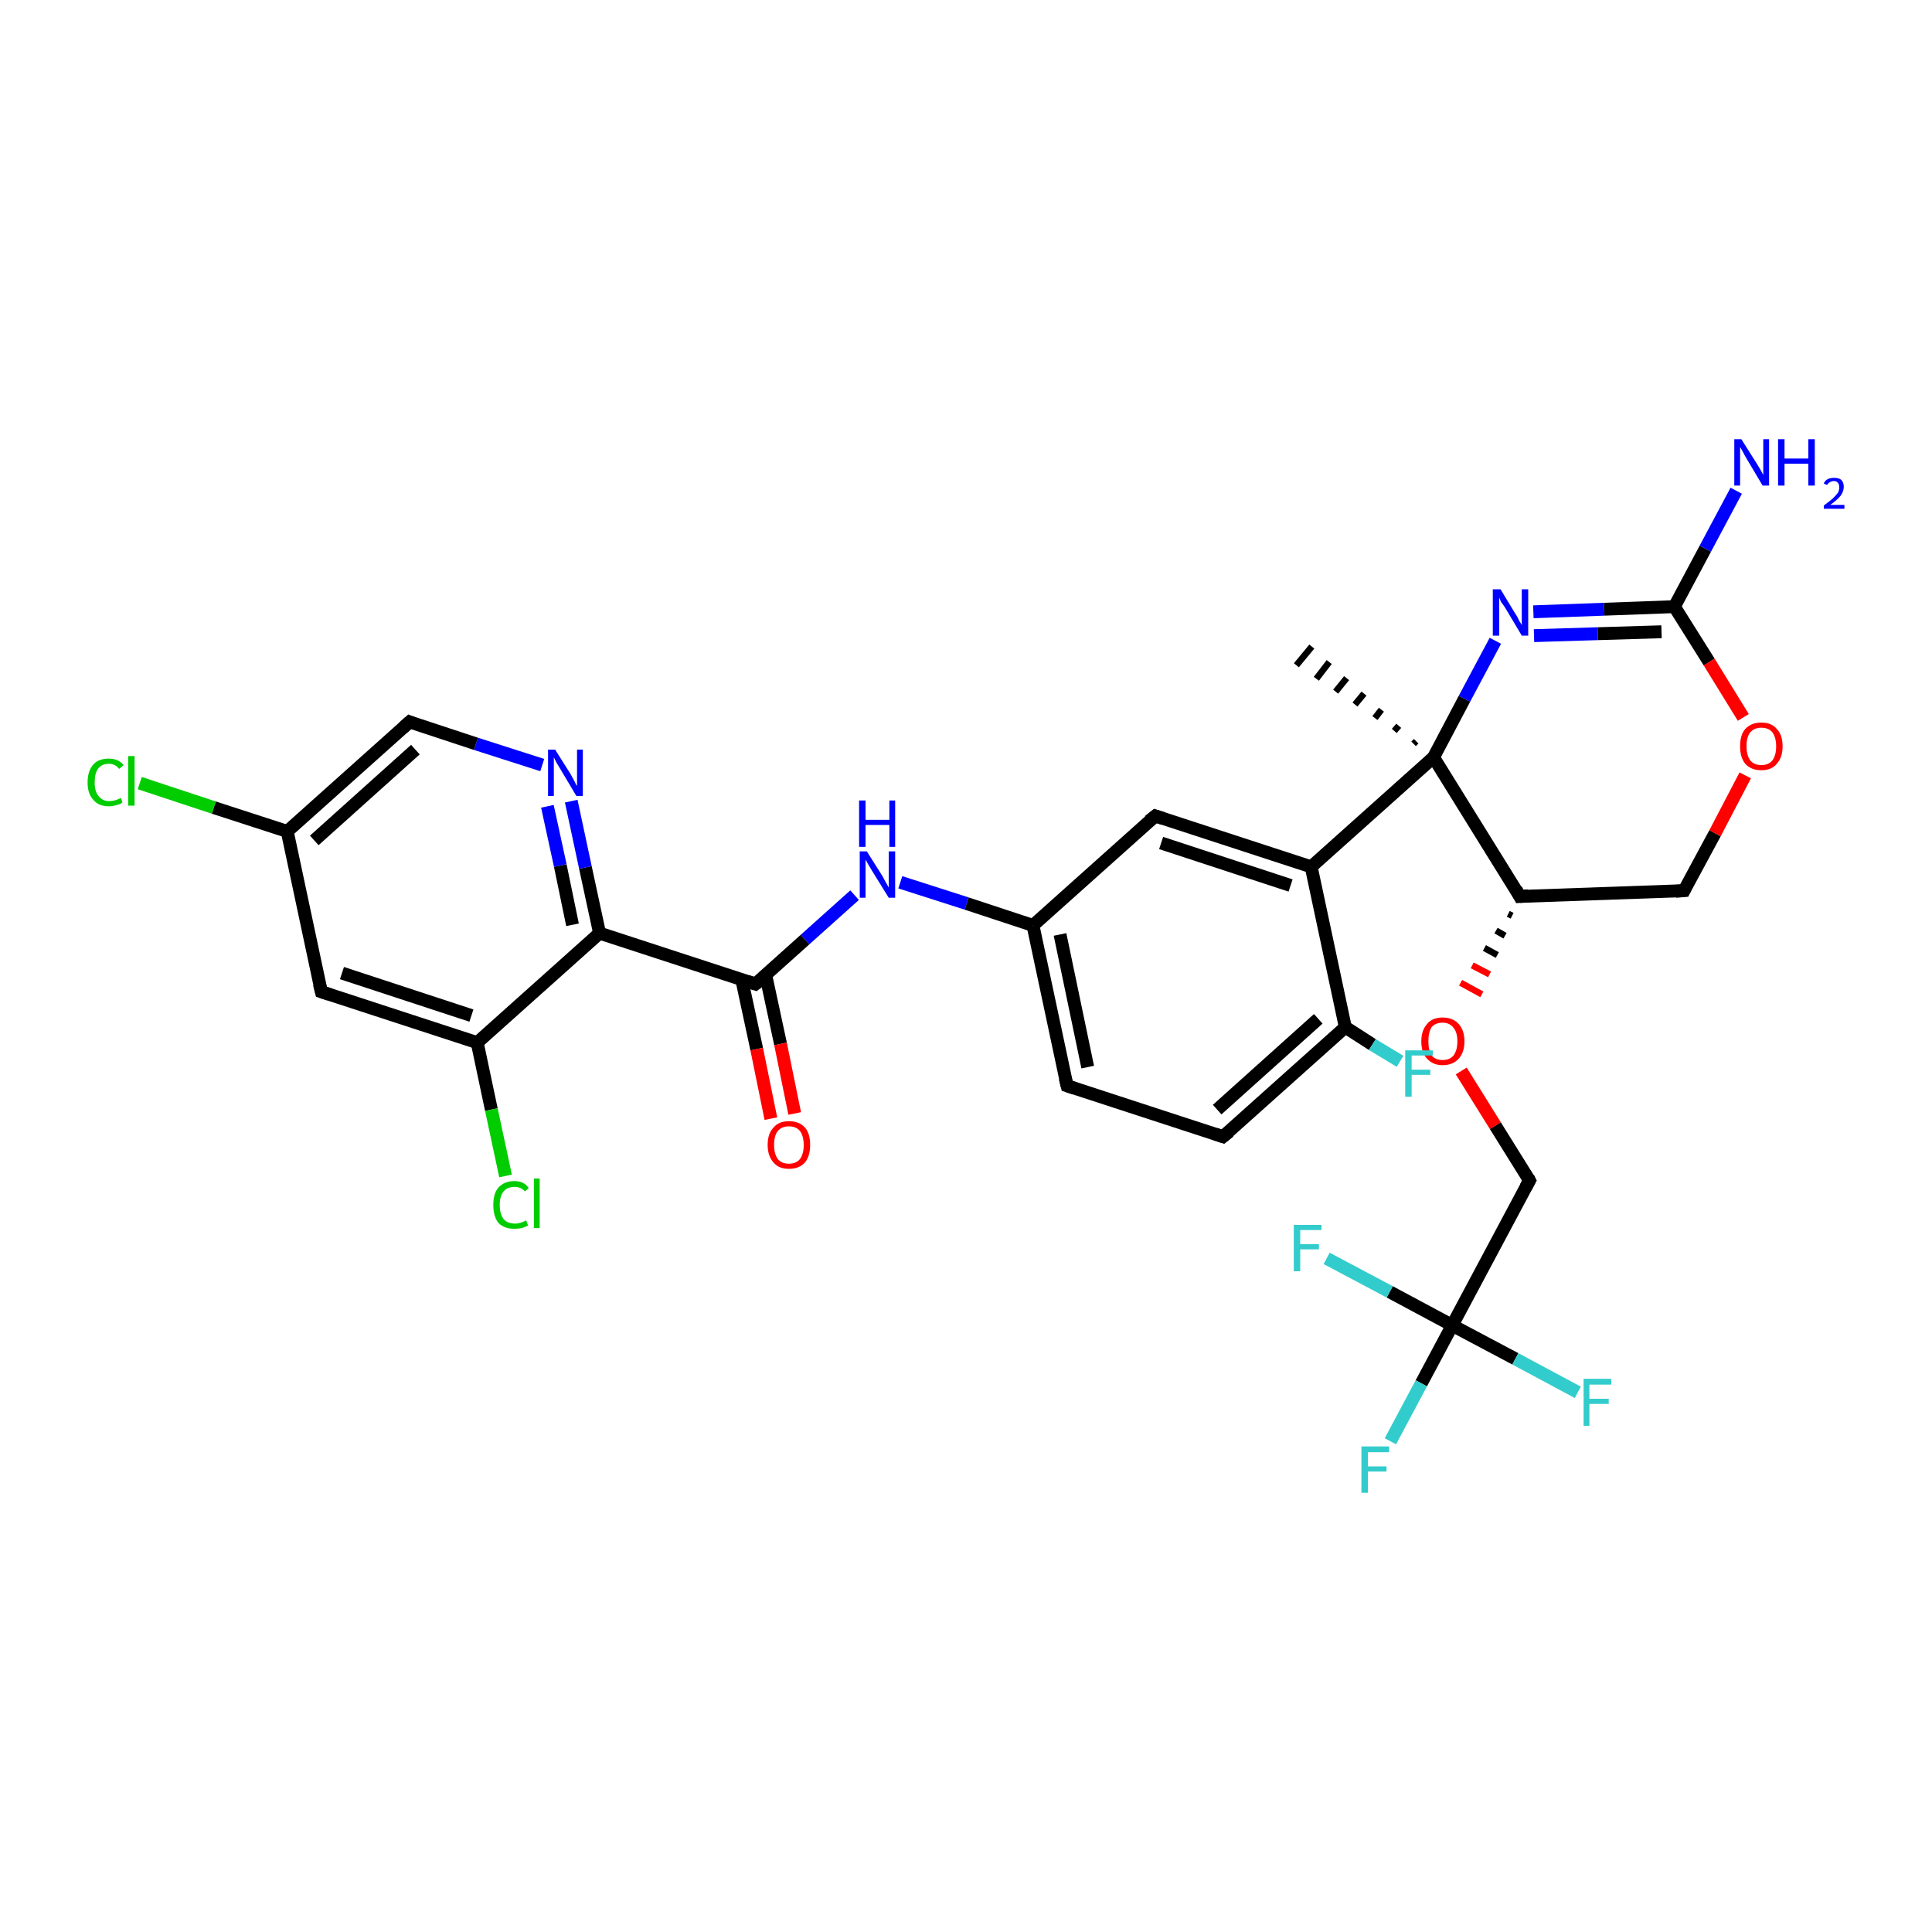 <?xml version='1.0' encoding='iso-8859-1'?>
<svg version='1.1' baseProfile='full'
              xmlns='http://www.w3.org/2000/svg'
                      xmlns:rdkit='http://www.rdkit.org/xml'
                      xmlns:xlink='http://www.w3.org/1999/xlink'
                  xml:space='preserve'
width='300px' height='300px' viewBox='0 0 300 300'>
<!-- END OF HEADER -->
<rect style='opacity:1.0;fill:#FFFFFF;stroke:none' width='300.0' height='300.0' x='0.0' y='0.0'> </rect>
<path class='bond-0 atom-1 atom-0' d='M 219.5,115.5 L 219.9,115.1' style='fill:none;fill-rule:evenodd;stroke:#000000;stroke-width:1.0px;stroke-linecap:butt;stroke-linejoin:miter;stroke-opacity:1' />
<path class='bond-0 atom-1 atom-0' d='M 216.5,113.5 L 217.2,112.7' style='fill:none;fill-rule:evenodd;stroke:#000000;stroke-width:1.0px;stroke-linecap:butt;stroke-linejoin:miter;stroke-opacity:1' />
<path class='bond-0 atom-1 atom-0' d='M 213.5,111.5 L 214.5,110.2' style='fill:none;fill-rule:evenodd;stroke:#000000;stroke-width:1.0px;stroke-linecap:butt;stroke-linejoin:miter;stroke-opacity:1' />
<path class='bond-0 atom-1 atom-0' d='M 210.4,109.4 L 211.8,107.7' style='fill:none;fill-rule:evenodd;stroke:#000000;stroke-width:1.0px;stroke-linecap:butt;stroke-linejoin:miter;stroke-opacity:1' />
<path class='bond-0 atom-1 atom-0' d='M 207.4,107.4 L 209.1,105.3' style='fill:none;fill-rule:evenodd;stroke:#000000;stroke-width:1.0px;stroke-linecap:butt;stroke-linejoin:miter;stroke-opacity:1' />
<path class='bond-0 atom-1 atom-0' d='M 204.4,105.4 L 206.4,102.8' style='fill:none;fill-rule:evenodd;stroke:#000000;stroke-width:1.0px;stroke-linecap:butt;stroke-linejoin:miter;stroke-opacity:1' />
<path class='bond-0 atom-1 atom-0' d='M 201.3,103.3 L 203.7,100.4' style='fill:none;fill-rule:evenodd;stroke:#000000;stroke-width:1.0px;stroke-linecap:butt;stroke-linejoin:miter;stroke-opacity:1' />
<path class='bond-1 atom-1 atom-2' d='M 222.6,117.6 L 227.4,108.5' style='fill:none;fill-rule:evenodd;stroke:#000000;stroke-width:2.0px;stroke-linecap:butt;stroke-linejoin:miter;stroke-opacity:1' />
<path class='bond-1 atom-1 atom-2' d='M 227.4,108.5 L 232.2,99.5' style='fill:none;fill-rule:evenodd;stroke:#0000FF;stroke-width:2.0px;stroke-linecap:butt;stroke-linejoin:miter;stroke-opacity:1' />
<path class='bond-2 atom-2 atom-3' d='M 238.1,95.0 L 249.1,94.6' style='fill:none;fill-rule:evenodd;stroke:#0000FF;stroke-width:2.0px;stroke-linecap:butt;stroke-linejoin:miter;stroke-opacity:1' />
<path class='bond-2 atom-2 atom-3' d='M 249.1,94.6 L 260.0,94.2' style='fill:none;fill-rule:evenodd;stroke:#000000;stroke-width:2.0px;stroke-linecap:butt;stroke-linejoin:miter;stroke-opacity:1' />
<path class='bond-2 atom-2 atom-3' d='M 238.2,98.7 L 248.1,98.4' style='fill:none;fill-rule:evenodd;stroke:#0000FF;stroke-width:2.0px;stroke-linecap:butt;stroke-linejoin:miter;stroke-opacity:1' />
<path class='bond-2 atom-2 atom-3' d='M 248.1,98.4 L 258.0,98.1' style='fill:none;fill-rule:evenodd;stroke:#000000;stroke-width:2.0px;stroke-linecap:butt;stroke-linejoin:miter;stroke-opacity:1' />
<path class='bond-3 atom-3 atom-4' d='M 260.0,94.2 L 264.8,85.2' style='fill:none;fill-rule:evenodd;stroke:#000000;stroke-width:2.0px;stroke-linecap:butt;stroke-linejoin:miter;stroke-opacity:1' />
<path class='bond-3 atom-3 atom-4' d='M 264.8,85.2 L 269.6,76.2' style='fill:none;fill-rule:evenodd;stroke:#0000FF;stroke-width:2.0px;stroke-linecap:butt;stroke-linejoin:miter;stroke-opacity:1' />
<path class='bond-4 atom-3 atom-5' d='M 260.0,94.2 L 265.4,102.8' style='fill:none;fill-rule:evenodd;stroke:#000000;stroke-width:2.0px;stroke-linecap:butt;stroke-linejoin:miter;stroke-opacity:1' />
<path class='bond-4 atom-3 atom-5' d='M 265.4,102.8 L 270.7,111.4' style='fill:none;fill-rule:evenodd;stroke:#FF0000;stroke-width:2.0px;stroke-linecap:butt;stroke-linejoin:miter;stroke-opacity:1' />
<path class='bond-5 atom-5 atom-6' d='M 271.0,120.4 L 266.3,129.4' style='fill:none;fill-rule:evenodd;stroke:#FF0000;stroke-width:2.0px;stroke-linecap:butt;stroke-linejoin:miter;stroke-opacity:1' />
<path class='bond-5 atom-5 atom-6' d='M 266.3,129.4 L 261.5,138.3' style='fill:none;fill-rule:evenodd;stroke:#000000;stroke-width:2.0px;stroke-linecap:butt;stroke-linejoin:miter;stroke-opacity:1' />
<path class='bond-6 atom-6 atom-7' d='M 261.5,138.3 L 236.0,139.2' style='fill:none;fill-rule:evenodd;stroke:#000000;stroke-width:2.0px;stroke-linecap:butt;stroke-linejoin:miter;stroke-opacity:1' />
<path class='bond-7 atom-7 atom-8' d='M 234.2,141.9 L 234.8,142.2' style='fill:none;fill-rule:evenodd;stroke:#000000;stroke-width:1.0px;stroke-linecap:butt;stroke-linejoin:miter;stroke-opacity:1' />
<path class='bond-7 atom-7 atom-8' d='M 232.3,144.5 L 233.7,145.3' style='fill:none;fill-rule:evenodd;stroke:#000000;stroke-width:1.0px;stroke-linecap:butt;stroke-linejoin:miter;stroke-opacity:1' />
<path class='bond-7 atom-7 atom-8' d='M 230.5,147.2 L 232.5,148.3' style='fill:none;fill-rule:evenodd;stroke:#000000;stroke-width:1.0px;stroke-linecap:butt;stroke-linejoin:miter;stroke-opacity:1' />
<path class='bond-7 atom-7 atom-8' d='M 228.6,149.9 L 231.3,151.3' style='fill:none;fill-rule:evenodd;stroke:#FF0000;stroke-width:1.0px;stroke-linecap:butt;stroke-linejoin:miter;stroke-opacity:1' />
<path class='bond-7 atom-7 atom-8' d='M 226.8,152.6 L 230.1,154.4' style='fill:none;fill-rule:evenodd;stroke:#FF0000;stroke-width:1.0px;stroke-linecap:butt;stroke-linejoin:miter;stroke-opacity:1' />
<path class='bond-8 atom-8 atom-9' d='M 226.9,166.3 L 232.2,174.8' style='fill:none;fill-rule:evenodd;stroke:#FF0000;stroke-width:2.0px;stroke-linecap:butt;stroke-linejoin:miter;stroke-opacity:1' />
<path class='bond-8 atom-8 atom-9' d='M 232.2,174.8 L 237.5,183.3' style='fill:none;fill-rule:evenodd;stroke:#000000;stroke-width:2.0px;stroke-linecap:butt;stroke-linejoin:miter;stroke-opacity:1' />
<path class='bond-9 atom-9 atom-10' d='M 237.5,183.3 L 225.5,205.8' style='fill:none;fill-rule:evenodd;stroke:#000000;stroke-width:2.0px;stroke-linecap:butt;stroke-linejoin:miter;stroke-opacity:1' />
<path class='bond-10 atom-10 atom-11' d='M 225.5,205.8 L 220.7,214.8' style='fill:none;fill-rule:evenodd;stroke:#000000;stroke-width:2.0px;stroke-linecap:butt;stroke-linejoin:miter;stroke-opacity:1' />
<path class='bond-10 atom-10 atom-11' d='M 220.7,214.8 L 215.9,223.8' style='fill:none;fill-rule:evenodd;stroke:#33CCCC;stroke-width:2.0px;stroke-linecap:butt;stroke-linejoin:miter;stroke-opacity:1' />
<path class='bond-11 atom-10 atom-12' d='M 225.5,205.8 L 235.3,211.0' style='fill:none;fill-rule:evenodd;stroke:#000000;stroke-width:2.0px;stroke-linecap:butt;stroke-linejoin:miter;stroke-opacity:1' />
<path class='bond-11 atom-10 atom-12' d='M 235.3,211.0 L 245.0,216.2' style='fill:none;fill-rule:evenodd;stroke:#33CCCC;stroke-width:2.0px;stroke-linecap:butt;stroke-linejoin:miter;stroke-opacity:1' />
<path class='bond-12 atom-10 atom-13' d='M 225.5,205.8 L 215.8,200.6' style='fill:none;fill-rule:evenodd;stroke:#000000;stroke-width:2.0px;stroke-linecap:butt;stroke-linejoin:miter;stroke-opacity:1' />
<path class='bond-12 atom-10 atom-13' d='M 215.8,200.6 L 206.0,195.4' style='fill:none;fill-rule:evenodd;stroke:#33CCCC;stroke-width:2.0px;stroke-linecap:butt;stroke-linejoin:miter;stroke-opacity:1' />
<path class='bond-13 atom-1 atom-14' d='M 222.6,117.6 L 203.6,134.6' style='fill:none;fill-rule:evenodd;stroke:#000000;stroke-width:2.0px;stroke-linecap:butt;stroke-linejoin:miter;stroke-opacity:1' />
<path class='bond-14 atom-14 atom-15' d='M 203.6,134.6 L 179.4,126.7' style='fill:none;fill-rule:evenodd;stroke:#000000;stroke-width:2.0px;stroke-linecap:butt;stroke-linejoin:miter;stroke-opacity:1' />
<path class='bond-14 atom-14 atom-15' d='M 200.4,137.5 L 180.3,130.9' style='fill:none;fill-rule:evenodd;stroke:#000000;stroke-width:2.0px;stroke-linecap:butt;stroke-linejoin:miter;stroke-opacity:1' />
<path class='bond-15 atom-15 atom-16' d='M 179.4,126.7 L 160.4,143.7' style='fill:none;fill-rule:evenodd;stroke:#000000;stroke-width:2.0px;stroke-linecap:butt;stroke-linejoin:miter;stroke-opacity:1' />
<path class='bond-16 atom-16 atom-17' d='M 160.4,143.7 L 150.1,140.3' style='fill:none;fill-rule:evenodd;stroke:#000000;stroke-width:2.0px;stroke-linecap:butt;stroke-linejoin:miter;stroke-opacity:1' />
<path class='bond-16 atom-16 atom-17' d='M 150.1,140.3 L 139.8,137.0' style='fill:none;fill-rule:evenodd;stroke:#0000FF;stroke-width:2.0px;stroke-linecap:butt;stroke-linejoin:miter;stroke-opacity:1' />
<path class='bond-17 atom-17 atom-18' d='M 132.7,139.0 L 125.0,145.9' style='fill:none;fill-rule:evenodd;stroke:#0000FF;stroke-width:2.0px;stroke-linecap:butt;stroke-linejoin:miter;stroke-opacity:1' />
<path class='bond-17 atom-17 atom-18' d='M 125.0,145.9 L 117.3,152.8' style='fill:none;fill-rule:evenodd;stroke:#000000;stroke-width:2.0px;stroke-linecap:butt;stroke-linejoin:miter;stroke-opacity:1' />
<path class='bond-18 atom-18 atom-19' d='M 115.2,152.2 L 117.5,162.9' style='fill:none;fill-rule:evenodd;stroke:#000000;stroke-width:2.0px;stroke-linecap:butt;stroke-linejoin:miter;stroke-opacity:1' />
<path class='bond-18 atom-18 atom-19' d='M 117.5,162.9 L 119.7,173.7' style='fill:none;fill-rule:evenodd;stroke:#FF0000;stroke-width:2.0px;stroke-linecap:butt;stroke-linejoin:miter;stroke-opacity:1' />
<path class='bond-18 atom-18 atom-19' d='M 118.9,151.4 L 121.2,162.1' style='fill:none;fill-rule:evenodd;stroke:#000000;stroke-width:2.0px;stroke-linecap:butt;stroke-linejoin:miter;stroke-opacity:1' />
<path class='bond-18 atom-18 atom-19' d='M 121.2,162.1 L 123.4,172.9' style='fill:none;fill-rule:evenodd;stroke:#FF0000;stroke-width:2.0px;stroke-linecap:butt;stroke-linejoin:miter;stroke-opacity:1' />
<path class='bond-19 atom-18 atom-20' d='M 117.3,152.8 L 93.1,144.9' style='fill:none;fill-rule:evenodd;stroke:#000000;stroke-width:2.0px;stroke-linecap:butt;stroke-linejoin:miter;stroke-opacity:1' />
<path class='bond-20 atom-20 atom-21' d='M 93.1,144.9 L 90.9,134.7' style='fill:none;fill-rule:evenodd;stroke:#000000;stroke-width:2.0px;stroke-linecap:butt;stroke-linejoin:miter;stroke-opacity:1' />
<path class='bond-20 atom-20 atom-21' d='M 90.9,134.7 L 88.7,124.4' style='fill:none;fill-rule:evenodd;stroke:#0000FF;stroke-width:2.0px;stroke-linecap:butt;stroke-linejoin:miter;stroke-opacity:1' />
<path class='bond-20 atom-20 atom-21' d='M 88.9,143.6 L 87.0,134.4' style='fill:none;fill-rule:evenodd;stroke:#000000;stroke-width:2.0px;stroke-linecap:butt;stroke-linejoin:miter;stroke-opacity:1' />
<path class='bond-20 atom-20 atom-21' d='M 87.0,134.4 L 85.0,125.2' style='fill:none;fill-rule:evenodd;stroke:#0000FF;stroke-width:2.0px;stroke-linecap:butt;stroke-linejoin:miter;stroke-opacity:1' />
<path class='bond-21 atom-21 atom-22' d='M 84.2,118.8 L 73.9,115.5' style='fill:none;fill-rule:evenodd;stroke:#0000FF;stroke-width:2.0px;stroke-linecap:butt;stroke-linejoin:miter;stroke-opacity:1' />
<path class='bond-21 atom-21 atom-22' d='M 73.9,115.5 L 63.6,112.1' style='fill:none;fill-rule:evenodd;stroke:#000000;stroke-width:2.0px;stroke-linecap:butt;stroke-linejoin:miter;stroke-opacity:1' />
<path class='bond-22 atom-22 atom-23' d='M 63.6,112.1 L 44.6,129.1' style='fill:none;fill-rule:evenodd;stroke:#000000;stroke-width:2.0px;stroke-linecap:butt;stroke-linejoin:miter;stroke-opacity:1' />
<path class='bond-22 atom-22 atom-23' d='M 64.5,116.4 L 48.8,130.5' style='fill:none;fill-rule:evenodd;stroke:#000000;stroke-width:2.0px;stroke-linecap:butt;stroke-linejoin:miter;stroke-opacity:1' />
<path class='bond-23 atom-23 atom-24' d='M 44.6,129.1 L 33.2,125.4' style='fill:none;fill-rule:evenodd;stroke:#000000;stroke-width:2.0px;stroke-linecap:butt;stroke-linejoin:miter;stroke-opacity:1' />
<path class='bond-23 atom-23 atom-24' d='M 33.2,125.4 L 21.7,121.6' style='fill:none;fill-rule:evenodd;stroke:#00CC00;stroke-width:2.0px;stroke-linecap:butt;stroke-linejoin:miter;stroke-opacity:1' />
<path class='bond-24 atom-23 atom-25' d='M 44.6,129.1 L 49.9,154.0' style='fill:none;fill-rule:evenodd;stroke:#000000;stroke-width:2.0px;stroke-linecap:butt;stroke-linejoin:miter;stroke-opacity:1' />
<path class='bond-25 atom-25 atom-26' d='M 49.9,154.0 L 74.1,161.9' style='fill:none;fill-rule:evenodd;stroke:#000000;stroke-width:2.0px;stroke-linecap:butt;stroke-linejoin:miter;stroke-opacity:1' />
<path class='bond-25 atom-25 atom-26' d='M 53.1,151.1 L 73.2,157.7' style='fill:none;fill-rule:evenodd;stroke:#000000;stroke-width:2.0px;stroke-linecap:butt;stroke-linejoin:miter;stroke-opacity:1' />
<path class='bond-26 atom-26 atom-27' d='M 74.1,161.9 L 76.3,172.3' style='fill:none;fill-rule:evenodd;stroke:#000000;stroke-width:2.0px;stroke-linecap:butt;stroke-linejoin:miter;stroke-opacity:1' />
<path class='bond-26 atom-26 atom-27' d='M 76.3,172.3 L 78.5,182.6' style='fill:none;fill-rule:evenodd;stroke:#00CC00;stroke-width:2.0px;stroke-linecap:butt;stroke-linejoin:miter;stroke-opacity:1' />
<path class='bond-27 atom-16 atom-28' d='M 160.4,143.7 L 165.7,168.6' style='fill:none;fill-rule:evenodd;stroke:#000000;stroke-width:2.0px;stroke-linecap:butt;stroke-linejoin:miter;stroke-opacity:1' />
<path class='bond-27 atom-16 atom-28' d='M 164.6,145.1 L 168.9,165.7' style='fill:none;fill-rule:evenodd;stroke:#000000;stroke-width:2.0px;stroke-linecap:butt;stroke-linejoin:miter;stroke-opacity:1' />
<path class='bond-28 atom-28 atom-29' d='M 165.7,168.6 L 189.9,176.5' style='fill:none;fill-rule:evenodd;stroke:#000000;stroke-width:2.0px;stroke-linecap:butt;stroke-linejoin:miter;stroke-opacity:1' />
<path class='bond-29 atom-29 atom-30' d='M 189.9,176.5 L 208.9,159.5' style='fill:none;fill-rule:evenodd;stroke:#000000;stroke-width:2.0px;stroke-linecap:butt;stroke-linejoin:miter;stroke-opacity:1' />
<path class='bond-29 atom-29 atom-30' d='M 189.0,172.3 L 204.7,158.2' style='fill:none;fill-rule:evenodd;stroke:#000000;stroke-width:2.0px;stroke-linecap:butt;stroke-linejoin:miter;stroke-opacity:1' />
<path class='bond-30 atom-30 atom-31' d='M 208.9,159.5 L 213.1,162.2' style='fill:none;fill-rule:evenodd;stroke:#000000;stroke-width:2.0px;stroke-linecap:butt;stroke-linejoin:miter;stroke-opacity:1' />
<path class='bond-30 atom-30 atom-31' d='M 213.1,162.2 L 217.4,164.8' style='fill:none;fill-rule:evenodd;stroke:#33CCCC;stroke-width:2.0px;stroke-linecap:butt;stroke-linejoin:miter;stroke-opacity:1' />
<path class='bond-31 atom-7 atom-1' d='M 236.0,139.2 L 222.6,117.6' style='fill:none;fill-rule:evenodd;stroke:#000000;stroke-width:2.0px;stroke-linecap:butt;stroke-linejoin:miter;stroke-opacity:1' />
<path class='bond-32 atom-30 atom-14' d='M 208.9,159.5 L 203.6,134.6' style='fill:none;fill-rule:evenodd;stroke:#000000;stroke-width:2.0px;stroke-linecap:butt;stroke-linejoin:miter;stroke-opacity:1' />
<path class='bond-33 atom-26 atom-20' d='M 74.1,161.9 L 93.1,144.9' style='fill:none;fill-rule:evenodd;stroke:#000000;stroke-width:2.0px;stroke-linecap:butt;stroke-linejoin:miter;stroke-opacity:1' />
<path d='M 261.7,137.9 L 261.5,138.3 L 260.2,138.4' style='fill:none;stroke:#000000;stroke-width:2.0px;stroke-linecap:butt;stroke-linejoin:miter;stroke-opacity:1;' />
<path d='M 237.3,139.1 L 236.0,139.2 L 235.4,138.1' style='fill:none;stroke:#000000;stroke-width:2.0px;stroke-linecap:butt;stroke-linejoin:miter;stroke-opacity:1;' />
<path d='M 237.3,182.9 L 237.5,183.3 L 236.9,184.4' style='fill:none;stroke:#000000;stroke-width:2.0px;stroke-linecap:butt;stroke-linejoin:miter;stroke-opacity:1;' />
<path d='M 180.6,127.1 L 179.4,126.7 L 178.4,127.5' style='fill:none;stroke:#000000;stroke-width:2.0px;stroke-linecap:butt;stroke-linejoin:miter;stroke-opacity:1;' />
<path d='M 117.7,152.5 L 117.3,152.8 L 116.1,152.4' style='fill:none;stroke:#000000;stroke-width:2.0px;stroke-linecap:butt;stroke-linejoin:miter;stroke-opacity:1;' />
<path d='M 64.1,112.3 L 63.6,112.1 L 62.6,113.0' style='fill:none;stroke:#000000;stroke-width:2.0px;stroke-linecap:butt;stroke-linejoin:miter;stroke-opacity:1;' />
<path d='M 49.6,152.8 L 49.9,154.0 L 51.1,154.4' style='fill:none;stroke:#000000;stroke-width:2.0px;stroke-linecap:butt;stroke-linejoin:miter;stroke-opacity:1;' />
<path d='M 165.4,167.4 L 165.7,168.6 L 166.9,169.0' style='fill:none;stroke:#000000;stroke-width:2.0px;stroke-linecap:butt;stroke-linejoin:miter;stroke-opacity:1;' />
<path d='M 188.7,176.1 L 189.9,176.5 L 190.9,175.7' style='fill:none;stroke:#000000;stroke-width:2.0px;stroke-linecap:butt;stroke-linejoin:miter;stroke-opacity:1;' />
<path class='atom-2' d='M 233.0 91.5
L 235.3 95.3
Q 235.6 95.7, 235.9 96.4
Q 236.3 97.0, 236.3 97.1
L 236.3 91.5
L 237.3 91.5
L 237.3 98.7
L 236.3 98.7
L 233.8 94.5
Q 233.5 94.0, 233.1 93.5
Q 232.8 92.9, 232.8 92.7
L 232.8 98.7
L 231.8 98.7
L 231.8 91.5
L 233.0 91.5
' fill='#0000FF'/>
<path class='atom-4' d='M 270.4 68.2
L 272.8 72.0
Q 273.0 72.3, 273.4 73.0
Q 273.8 73.7, 273.8 73.8
L 273.8 68.2
L 274.7 68.2
L 274.7 75.4
L 273.7 75.4
L 271.2 71.2
Q 270.9 70.7, 270.6 70.1
Q 270.3 69.6, 270.2 69.4
L 270.2 75.4
L 269.3 75.4
L 269.3 68.2
L 270.4 68.2
' fill='#0000FF'/>
<path class='atom-4' d='M 276.1 68.2
L 277.1 68.2
L 277.1 71.2
L 280.8 71.2
L 280.8 68.2
L 281.8 68.2
L 281.8 75.4
L 280.8 75.4
L 280.8 72.0
L 277.1 72.0
L 277.1 75.4
L 276.1 75.4
L 276.1 68.2
' fill='#0000FF'/>
<path class='atom-4' d='M 283.2 75.1
Q 283.3 74.7, 283.8 74.4
Q 284.2 74.2, 284.8 74.2
Q 285.5 74.2, 285.9 74.5
Q 286.3 74.9, 286.3 75.6
Q 286.3 76.3, 285.8 77.0
Q 285.2 77.7, 284.2 78.4
L 286.4 78.4
L 286.4 79.0
L 283.2 79.0
L 283.2 78.5
Q 284.0 77.9, 284.6 77.4
Q 285.1 76.9, 285.4 76.5
Q 285.6 76.1, 285.6 75.7
Q 285.6 75.2, 285.4 75.0
Q 285.2 74.7, 284.8 74.7
Q 284.4 74.7, 284.1 74.9
Q 283.9 75.0, 283.7 75.3
L 283.2 75.1
' fill='#0000FF'/>
<path class='atom-5' d='M 270.2 115.9
Q 270.2 114.1, 271.0 113.2
Q 271.9 112.2, 273.5 112.2
Q 275.1 112.2, 275.9 113.2
Q 276.8 114.1, 276.8 115.9
Q 276.8 117.6, 275.9 118.6
Q 275.1 119.6, 273.5 119.6
Q 271.9 119.6, 271.0 118.6
Q 270.2 117.6, 270.2 115.9
M 273.5 118.8
Q 274.6 118.8, 275.2 118.1
Q 275.8 117.3, 275.8 115.9
Q 275.8 114.5, 275.2 113.7
Q 274.6 113.0, 273.5 113.0
Q 272.4 113.0, 271.8 113.7
Q 271.2 114.4, 271.2 115.9
Q 271.2 117.3, 271.8 118.1
Q 272.4 118.8, 273.5 118.8
' fill='#FF0000'/>
<path class='atom-8' d='M 220.7 161.7
Q 220.7 160.0, 221.6 159.0
Q 222.4 158.0, 224.0 158.0
Q 225.6 158.0, 226.5 159.0
Q 227.4 160.0, 227.4 161.7
Q 227.4 163.4, 226.5 164.4
Q 225.6 165.4, 224.0 165.4
Q 222.5 165.4, 221.6 164.4
Q 220.7 163.5, 220.7 161.7
M 224.0 164.6
Q 225.1 164.6, 225.7 163.9
Q 226.3 163.1, 226.3 161.7
Q 226.3 160.3, 225.7 159.6
Q 225.1 158.8, 224.0 158.8
Q 222.9 158.8, 222.3 159.5
Q 221.8 160.3, 221.8 161.7
Q 221.8 163.1, 222.3 163.9
Q 222.9 164.6, 224.0 164.6
' fill='#FF0000'/>
<path class='atom-11' d='M 211.4 224.6
L 215.7 224.6
L 215.7 225.5
L 212.4 225.5
L 212.4 227.7
L 215.3 227.7
L 215.3 228.5
L 212.4 228.5
L 212.4 231.8
L 211.4 231.8
L 211.4 224.6
' fill='#33CCCC'/>
<path class='atom-12' d='M 245.9 214.1
L 250.2 214.1
L 250.2 215.0
L 246.8 215.0
L 246.8 217.2
L 249.8 217.2
L 249.8 218.0
L 246.8 218.0
L 246.8 221.4
L 245.9 221.4
L 245.9 214.1
' fill='#33CCCC'/>
<path class='atom-13' d='M 200.9 190.2
L 205.2 190.2
L 205.2 191.0
L 201.9 191.0
L 201.9 193.2
L 204.8 193.2
L 204.8 194.0
L 201.9 194.0
L 201.9 197.4
L 200.9 197.4
L 200.9 190.2
' fill='#33CCCC'/>
<path class='atom-17' d='M 134.6 132.2
L 137.0 136.0
Q 137.2 136.4, 137.6 137.1
Q 138.0 137.8, 138.0 137.8
L 138.0 132.2
L 139.0 132.2
L 139.0 139.4
L 138.0 139.4
L 135.4 135.2
Q 135.1 134.7, 134.8 134.2
Q 134.5 133.6, 134.4 133.5
L 134.4 139.4
L 133.5 139.4
L 133.5 132.2
L 134.6 132.2
' fill='#0000FF'/>
<path class='atom-17' d='M 133.4 124.3
L 134.4 124.3
L 134.4 127.3
L 138.1 127.3
L 138.1 124.3
L 139.0 124.3
L 139.0 131.5
L 138.1 131.5
L 138.1 128.1
L 134.4 128.1
L 134.4 131.5
L 133.4 131.5
L 133.4 124.3
' fill='#0000FF'/>
<path class='atom-19' d='M 119.2 177.8
Q 119.2 176.0, 120.1 175.1
Q 120.9 174.1, 122.5 174.1
Q 124.1 174.1, 125.0 175.1
Q 125.8 176.0, 125.8 177.8
Q 125.8 179.5, 125.0 180.5
Q 124.1 181.5, 122.5 181.5
Q 120.9 181.5, 120.1 180.5
Q 119.2 179.5, 119.2 177.8
M 122.5 180.7
Q 123.6 180.7, 124.2 180.0
Q 124.8 179.2, 124.8 177.8
Q 124.8 176.4, 124.2 175.6
Q 123.6 174.9, 122.5 174.9
Q 121.4 174.9, 120.8 175.6
Q 120.2 176.3, 120.2 177.8
Q 120.2 179.2, 120.8 180.0
Q 121.4 180.7, 122.5 180.7
' fill='#FF0000'/>
<path class='atom-21' d='M 86.2 116.4
L 88.6 120.2
Q 88.8 120.6, 89.2 121.3
Q 89.5 122.0, 89.6 122.0
L 89.6 116.4
L 90.5 116.4
L 90.5 123.6
L 89.5 123.6
L 87.0 119.4
Q 86.7 118.9, 86.4 118.4
Q 86.1 117.8, 86.0 117.6
L 86.0 123.6
L 85.1 123.6
L 85.1 116.4
L 86.2 116.4
' fill='#0000FF'/>
<path class='atom-24' d='M 13.6 121.5
Q 13.6 119.7, 14.5 118.7
Q 15.3 117.8, 16.9 117.8
Q 18.4 117.8, 19.2 118.8
L 18.5 119.4
Q 17.9 118.6, 16.9 118.6
Q 15.8 118.6, 15.2 119.4
Q 14.7 120.1, 14.7 121.5
Q 14.7 122.9, 15.3 123.6
Q 15.9 124.4, 17.0 124.4
Q 17.8 124.4, 18.8 123.9
L 19.0 124.6
Q 18.7 124.9, 18.1 125.0
Q 17.5 125.2, 16.9 125.2
Q 15.3 125.2, 14.5 124.2
Q 13.6 123.3, 13.6 121.5
' fill='#00CC00'/>
<path class='atom-24' d='M 19.9 117.4
L 20.9 117.4
L 20.9 125.1
L 19.9 125.1
L 19.9 117.4
' fill='#00CC00'/>
<path class='atom-27' d='M 76.6 187.1
Q 76.6 185.3, 77.4 184.4
Q 78.3 183.4, 79.9 183.4
Q 81.4 183.4, 82.1 184.5
L 81.5 185.0
Q 80.9 184.3, 79.9 184.3
Q 78.8 184.3, 78.2 185.0
Q 77.6 185.7, 77.6 187.1
Q 77.6 188.5, 78.2 189.3
Q 78.8 190.0, 80.0 190.0
Q 80.8 190.0, 81.7 189.5
L 82.0 190.3
Q 81.6 190.5, 81.0 190.7
Q 80.5 190.8, 79.8 190.8
Q 78.3 190.8, 77.4 189.9
Q 76.6 188.9, 76.6 187.1
' fill='#00CC00'/>
<path class='atom-27' d='M 82.9 183.0
L 83.8 183.0
L 83.8 190.7
L 82.9 190.7
L 82.9 183.0
' fill='#00CC00'/>
<path class='atom-31' d='M 218.2 163.1
L 222.5 163.1
L 222.5 163.9
L 219.2 163.9
L 219.2 166.1
L 222.1 166.1
L 222.1 166.9
L 219.2 166.9
L 219.2 170.3
L 218.2 170.3
L 218.2 163.1
' fill='#33CCCC'/>
</svg>
